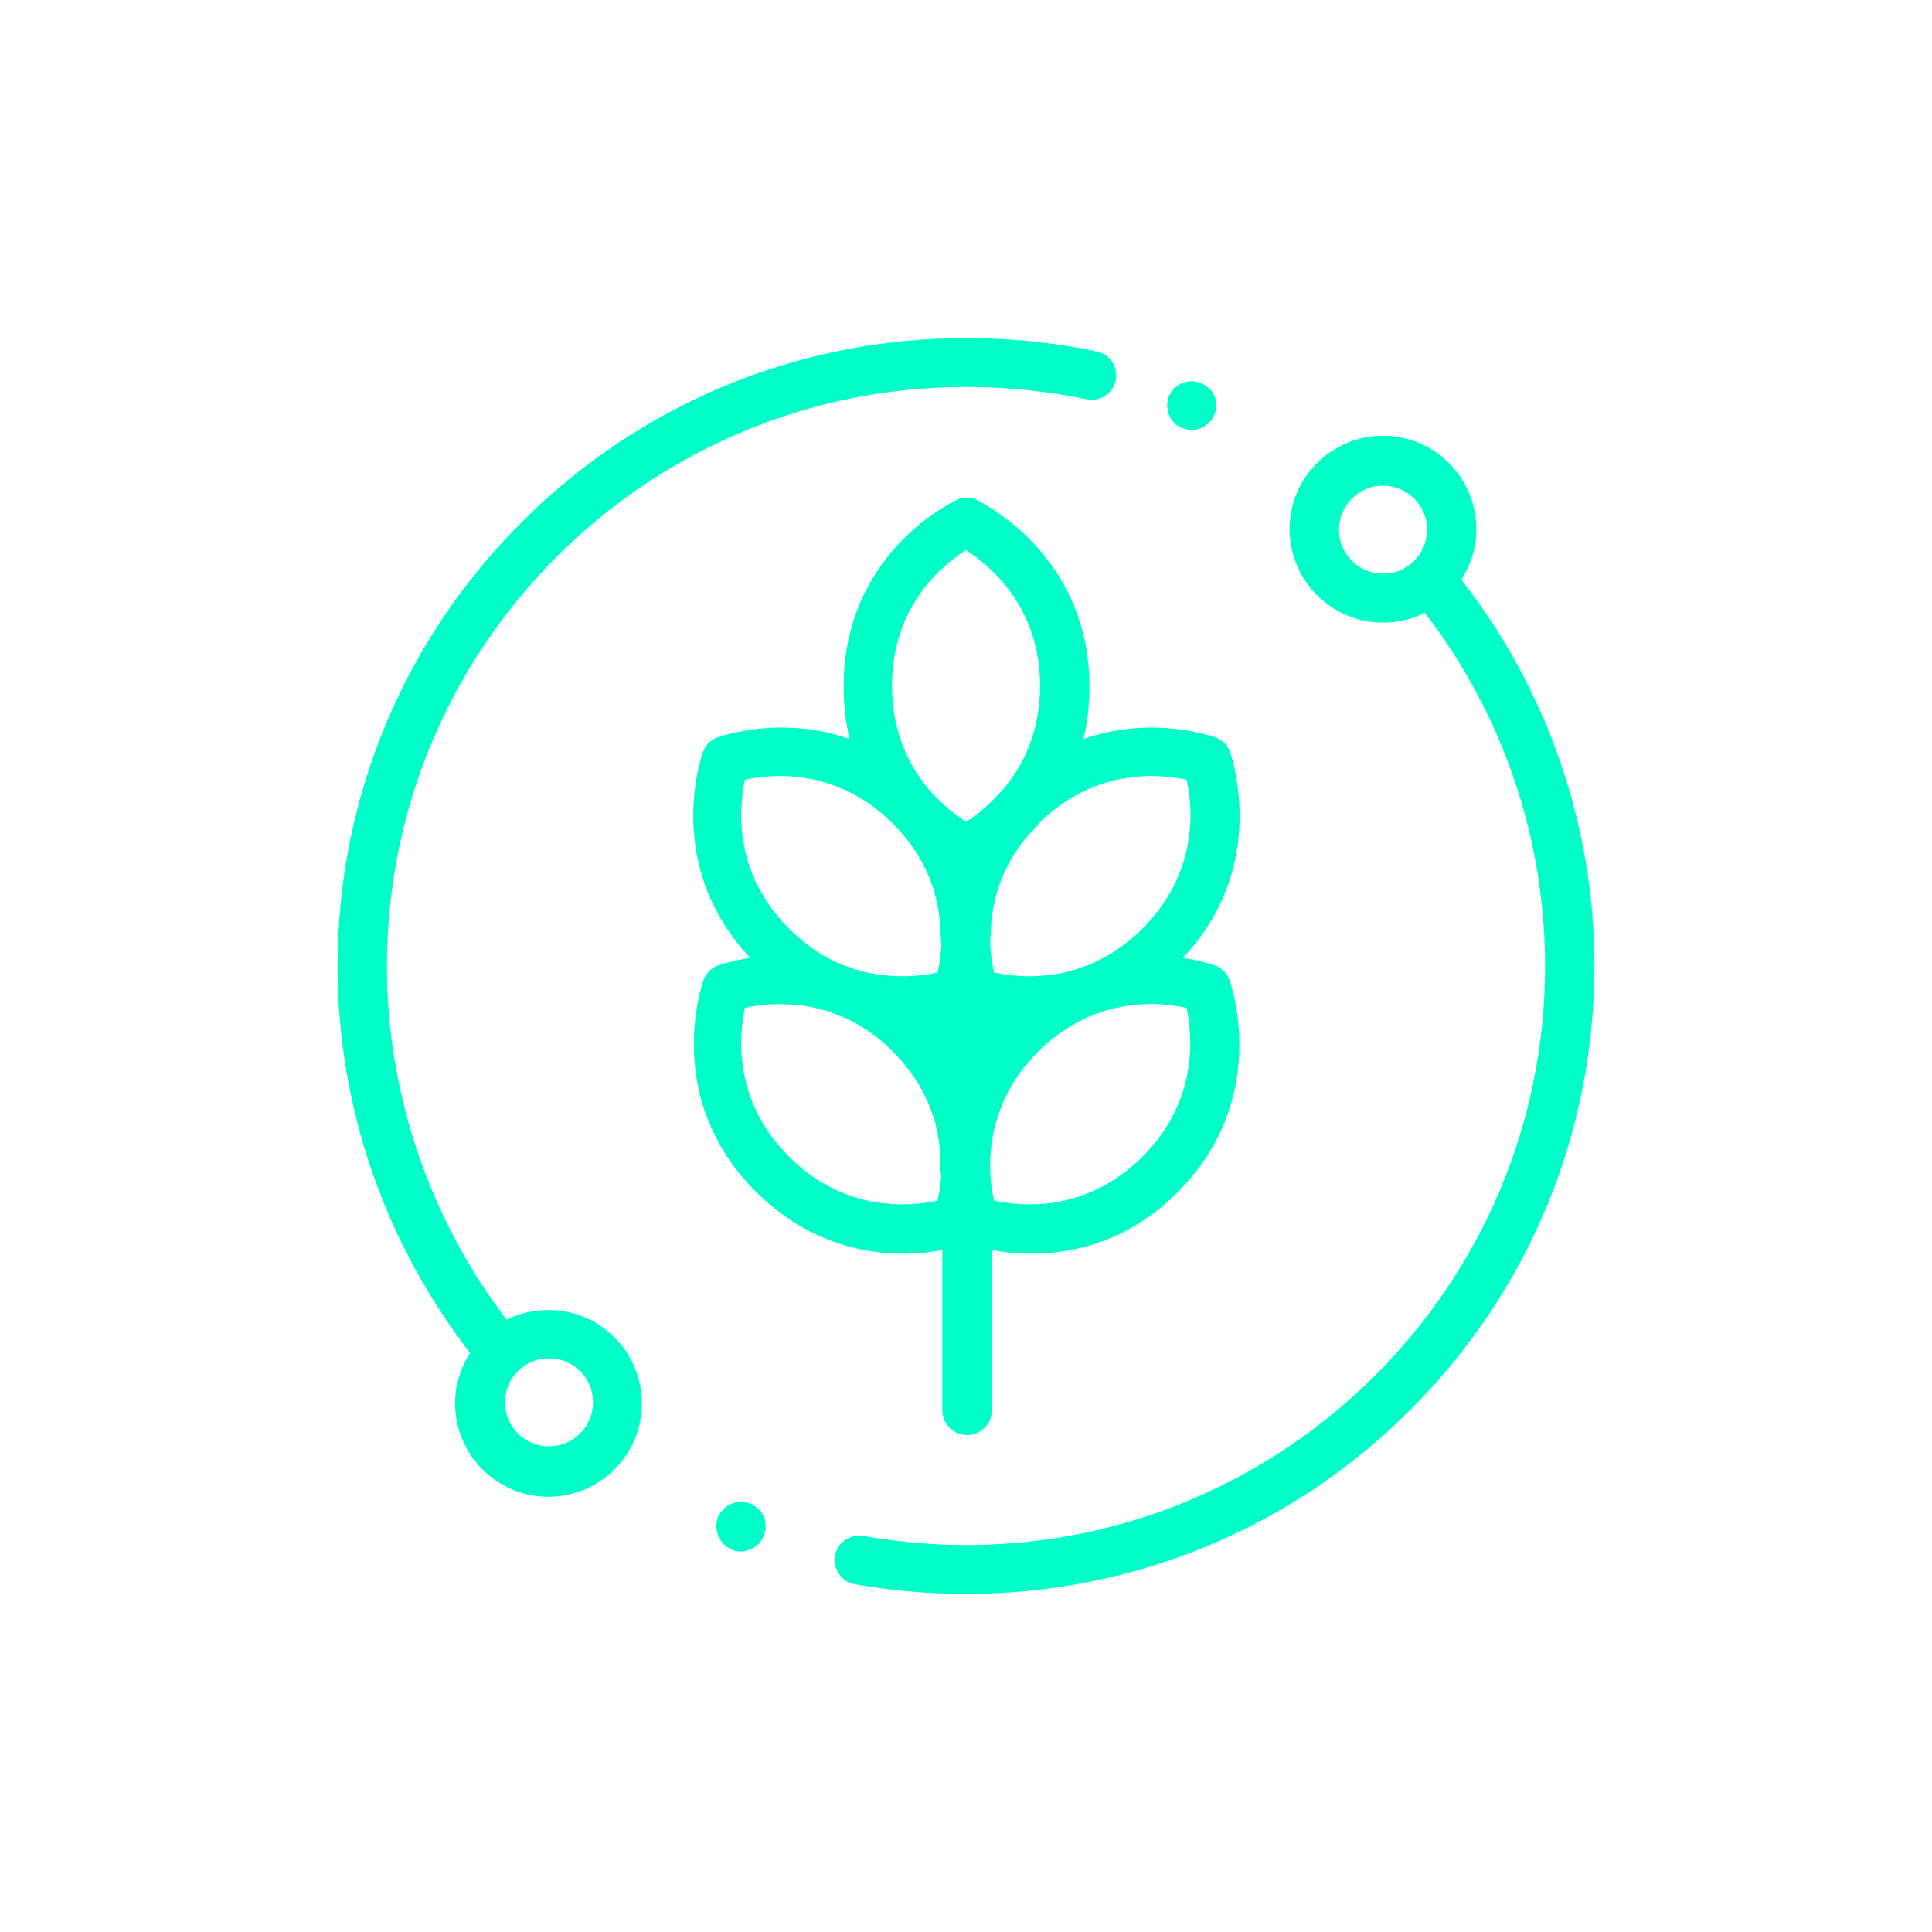 <?xml version="1.0" encoding="utf-8"?>
<!-- Generator: Adobe Illustrator 26.4.1, SVG Export Plug-In . SVG Version: 6.00 Build 0)  -->
<svg version="1.1" id="Layer_1" xmlns="http://www.w3.org/2000/svg" xmlns:xlink="http://www.w3.org/1999/xlink" x="0px" y="0px"
	 viewBox="0 0 360 360" style="enable-background:new 0 0 360 360;" xml:space="preserve">
<style type="text/css">
	.st0{fill:#00FFC8;}
	.st1{clip-path:url(#SVGID_00000022540561663898942150000014294921932842280871_);}
</style>
<g>
	<g>
		<g>
			<g>
				<path class="st0" d="M229.2,182.9c-0.4-1.4-1.4-2.5-2.8-3c-0.3-0.1-2.5-0.9-6-1.4c15-15.9,10-34.5,8.9-38.1
					c-0.4-1.4-1.4-2.5-2.8-3c-0.6-0.2-11.8-4.2-24.6,0.3c0.7-3,1.1-6.2,1.1-9.8c0-22.8-17.3-32.8-20.7-34.6
					c-1.3-0.7-2.8-0.8-4.1-0.1c-0.9,0.4-21,10-21,34.7c0,3.6,0.4,6.8,1.1,9.8c-12.8-4.5-24-0.5-24.6-0.3c-1.4,0.5-2.4,1.6-2.8,3
					c-1.2,3.6-6.1,22.2,8.9,38.1c-3.5,0.5-5.8,1.3-6,1.4c-1.4,0.5-2.4,1.6-2.8,3c-1.2,3.7-6.3,23,9.8,39.1
					c9.3,9.3,19.7,11.6,27.4,11.6c2.9,0,5.4-0.3,7.4-0.7v29.9c0,2.5,2,4.6,4.6,4.6c2.5,0,4.6-2,4.6-4.6v-29.9c2,0.4,4.5,0.7,7.4,0.7
					c7.8,0,18.1-2.2,27.4-11.6C235.5,205.9,230.4,186.6,229.2,182.9z M175.4,218.6c-0.1,2.1-0.4,3.8-0.7,5.1
					c-4.9,1.1-17.1,2.4-27.7-8.2c-10.4-10.4-9.3-22.4-8.2-27.7c3.1-0.7,9.1-1.4,15.7,0.7c0.4,0.2,0.9,0.3,1.3,0.5
					c3.5,1.3,7.2,3.5,10.6,7c6.6,6.6,8.6,13.8,8.8,19.5V218.6z M175.4,176.1c-0.1,2.1-0.4,3.8-0.7,5.1c-3,0.7-8.9,1.4-15.4-0.6
					c-0.7-0.3-1.3-0.5-2-0.7c-3.4-1.3-6.9-3.5-10.3-6.9c-10.4-10.4-9.3-22.4-8.2-27.7c4.9-1.1,17.1-2.3,27.6,8.2
					c0.1,0.1,0.1,0.1,0.2,0.2c0.4,0.4,0.8,0.9,1.2,1.3c5.5,6.2,7.2,12.8,7.4,18L175.4,176.1L175.4,176.1z M180,153.1
					c-1.4-0.9-3.5-2.4-5.6-4.6c-0.2-0.2-0.4-0.5-0.7-0.7c-3.8-4.2-7.5-10.8-7.5-20c0-14.9,9.5-22.6,13.8-25.3
					c4.5,2.9,13.8,10.6,13.8,25.3c0,8.7-3.3,15-6.8,19.2c-0.7,0.7-1.4,1.5-2.1,2.2C183,151.1,181.3,152.3,180,153.1z M184.6,174.6
					c0-5.4,1.4-12.5,7.1-19.1c0.7-0.7,1.4-1.4,2-2.2c10.5-10.3,22.6-9.1,27.4-8c1.2,5.2,2.2,17.3-8.2,27.7
					c-3.4,3.4-6.9,5.5-10.3,6.9c-0.7,0.2-1.3,0.4-2,0.7c-6.5,2-12.4,1.3-15.4,0.6c-0.3-1.5-0.7-3.8-0.7-6.4
					C184.6,174.7,184.6,174.6,184.6,174.6z M212.9,215.5c-10.6,10.6-22.8,9.3-27.7,8.2c-1.1-4.9-2.3-17.2,8.2-27.7
					c3.4-3.4,6.9-5.5,10.3-6.9c0.7-0.2,1.3-0.4,2-0.7c6.5-2,12.3-1.3,15.4-0.6C222.2,193.1,223.3,205.1,212.9,215.5z"/>
			</g>
		</g>
	</g>
	<g>
		<g>
			<g>
				<path class="st0" d="M204.4,65.5c-8-1.7-16.2-2.5-24.4-2.5c-31.3,0-60.7,12.2-82.8,34.3c-22.1,22.1-34.3,51.5-34.3,82.8
					c0,26.1,8.8,51.5,24.7,72c-1.8,2.8-2.8,6-2.8,9.4c0,4.6,1.8,9,5.1,12.3c3.3,3.3,7.6,5.1,12.3,5.1c4.6,0,9-1.8,12.3-5.1
					c3.3-3.3,5.1-7.6,5.1-12.3c0-4.6-1.8-9-5.1-12.3s-7.6-5.1-12.3-5.1c-2.8,0-5.4,0.6-7.8,1.8C80,227,72.1,203.8,72.1,180
					c0-59.5,48.4-107.9,107.9-107.9c7.6,0,15.2,0.8,22.5,2.3c2.5,0.5,4.9-1.1,5.4-3.5C208.4,68.4,206.9,66,204.4,65.5z M96.5,255.5
					c1.6-1.6,3.7-2.4,5.8-2.4s4.2,0.8,5.8,2.4c1.6,1.6,2.4,3.6,2.4,5.8s-0.9,4.3-2.4,5.8c-3.2,3.2-8.4,3.2-11.6,0
					c-1.6-1.6-2.4-3.6-2.4-5.8S94.9,257.1,96.5,255.5z"/>
			</g>
		</g>
	</g>
	<g>
		<g>
			<g>
				<path class="st0" d="M272.3,108c1.8-2.8,2.8-6,2.8-9.4c0-4.6-1.8-9-5.1-12.3c-3.3-3.3-7.6-5.1-12.3-5.1c-4.6,0-9,1.8-12.3,5.1
					s-5.1,7.6-5.1,12.3c0,4.6,1.8,9,5.1,12.3c3.3,3.3,7.6,5.1,12.3,5.1c2.8,0,5.4-0.6,7.8-1.8c14.5,18.8,22.4,42,22.4,65.8
					c0,59.5-48.4,107.9-107.9,107.9c-6.4,0-12.8-0.6-19.1-1.7c-2.5-0.4-4.9,1.2-5.3,3.7c-0.4,2.5,1.2,4.9,3.7,5.3
					c6.8,1.2,13.7,1.8,20.7,1.8c31.3,0,60.7-12.2,82.8-34.3c22.1-22.1,34.3-51.5,34.3-82.8C297.1,153.9,288.3,128.5,272.3,108z
					 M263.5,104.5c-1.6,1.6-3.6,2.4-5.8,2.4c-2.2,0-4.3-0.9-5.8-2.4c-3.2-3.2-3.2-8.4,0-11.6c1.6-1.6,3.6-2.4,5.8-2.4
					c2.2,0,4.3,0.9,5.8,2.4c1.6,1.6,2.4,3.6,2.4,5.8S265.1,102.9,263.5,104.5z"/>
			</g>
		</g>
	</g>
	<g>
		<g>
			<g>
				<path class="st0" d="M139.8,280.2l-1.7,4.2L139.8,280.2c-2.4-1-5,0.2-6,2.5c-0.9,2.3,0.2,5,2.5,6l0.1,0.1
					c0.5,0.2,1.1,0.3,1.6,0.3c1.8,0,3.6-1.1,4.3-2.9C143.3,283.7,142.2,281.1,139.8,280.2z"/>
			</g>
		</g>
	</g>
	<g>
		<g>
			<g>
				<path class="st0" d="M223.8,71.4L223.8,71.4c-2.4-1-5.1,0.2-6,2.5s0.2,5,2.5,5.9l0.1,0c0.6,0.2,1.1,0.3,1.7,0.3
					c1.8,0,3.5-1.1,4.2-2.9C227.3,75,226.2,72.4,223.8,71.4z"/>
			</g>
		</g>
	</g>
</g>
</svg>
